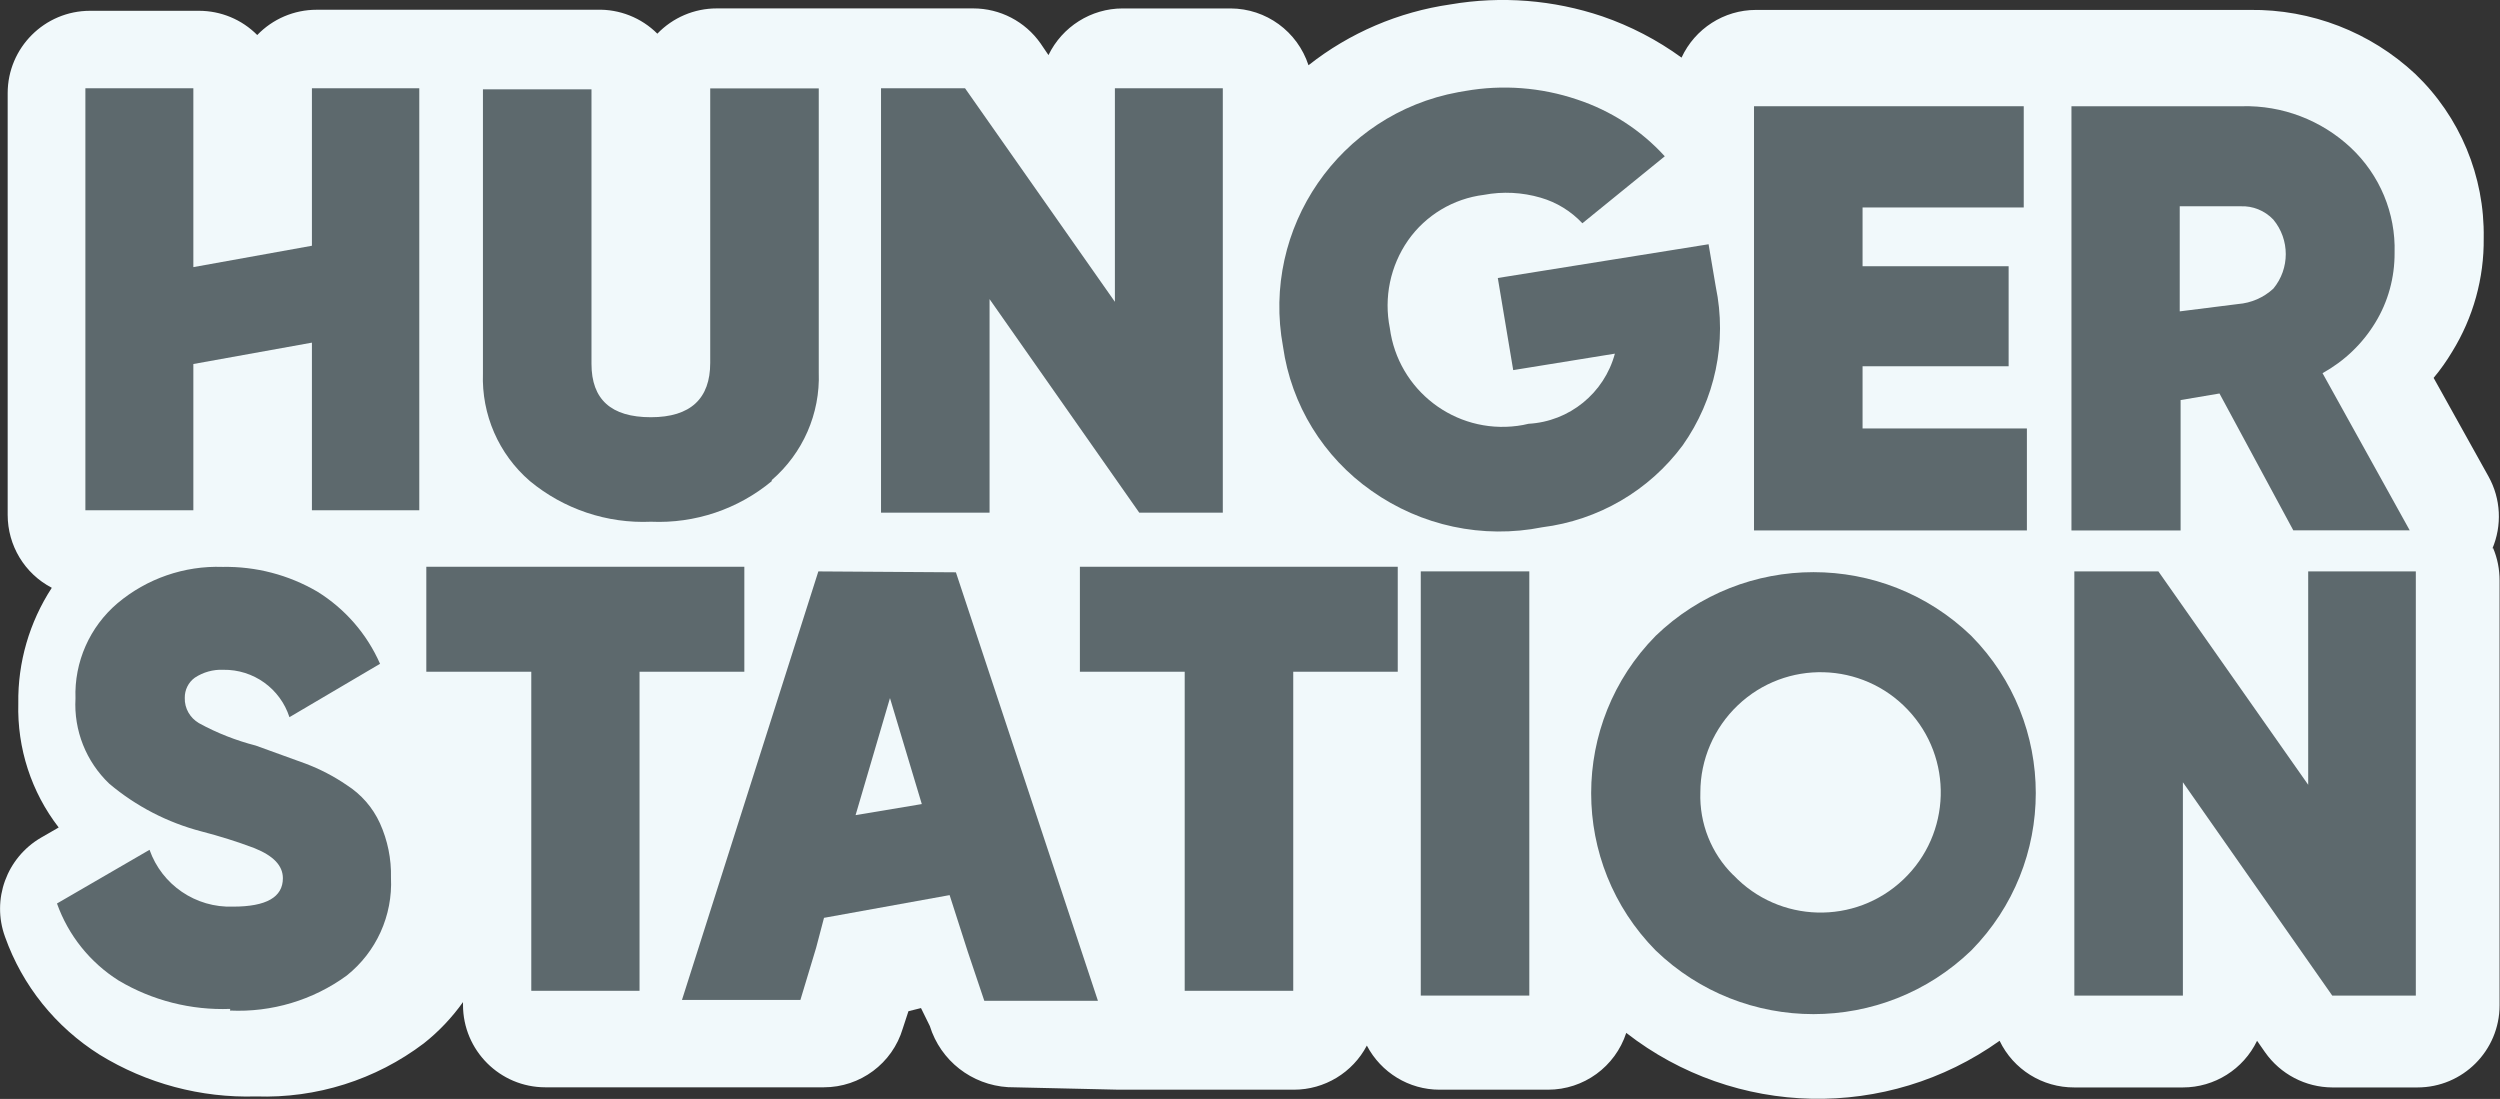 <?xml version="1.0" encoding="UTF-8"?>
<svg viewBox="0 0 91 40" xmlns="http://www.w3.org/2000/svg">
<rect x="0" y="0" width="91" height="40" fill="#333333" stroke="none"/>
<path d="m90.717 19.982c0.365-0.855 0.316-1.829-0.136-2.64l-1.997-3.587c0.25-0.299 0.473-0.615 0.675-0.953 0.767-1.241 1.165-2.678 1.148-4.136 0.038-2.253-0.865-4.419-2.493-5.976-1.633-1.524-3.788-2.357-6.019-2.329h-17.977c-1.165 0-2.221 0.68-2.71 1.736-0.882-0.642-1.856-1.148-2.885-1.502-1.774-0.599-3.674-0.751-5.524-0.435-1.889 0.272-3.674 1.034-5.17 2.215-0.403-1.23-1.54-2.063-2.836-2.068h-3.929c-1.148 0-2.199 0.664-2.7 1.698l-0.288-0.425c-0.561-0.8-1.475-1.274-2.449-1.274h-9.339c-0.816 0-1.595 0.332-2.161 0.92-0.582-0.582-1.383-0.898-2.204-0.871h-10.199c-0.816 0-1.595 0.332-2.161 0.92-0.561-0.566-1.323-0.882-2.123-0.882h-3.962c-1.655 0-2.999 1.344-2.999 2.999v15.348c0 1.116 0.615 2.139 1.606 2.656-0.816 1.252-1.241 2.716-1.219 4.207-0.044 1.633 0.473 3.227 1.47 4.517l-0.642 0.37c-1.252 0.729-1.807 2.248-1.312 3.608 0.631 1.78 1.845 3.287 3.445 4.294 1.709 1.05 3.685 1.578 5.688 1.518 2.199 0.076 4.359-0.604 6.112-1.932 0.544-0.43 1.023-0.936 1.426-1.502v0.103c0 1.655 1.344 2.999 2.999 2.999h10.134c1.328 0 2.498-0.871 2.874-2.139l0.207-0.631 0.457-0.114 0.321 0.653c0.392 1.263 1.524 2.144 2.846 2.226l4.033 0.092h6.373c1.116 0 2.139-0.621 2.656-1.606 0.517 0.985 1.535 1.606 2.645 1.606h3.951c1.295 0 2.444-0.833 2.846-2.068 3.968 3.091 9.492 3.206 13.59 0.288 0.501 1.045 1.562 1.704 2.721 1.698h3.951c1.148 0 2.199-0.659 2.7-1.698l0.288 0.414c0.56 0.8 1.475 1.279 2.449 1.284h3.102c1.649 0 2.988-1.339 2.988-2.988v-15.462c0-0.408-0.076-0.811-0.239-1.192" fill="#F1F9FB"/>
<path d="m8.382 36.724c-1.426 0.054-2.841-0.305-4.066-1.034-1.04-0.658-1.829-1.644-2.242-2.803l3.369-1.954c0.452 1.279 1.682 2.117 3.042 2.068 1.208 0 1.812-0.343 1.812-1.034 0-0.457-0.343-0.816-1.034-1.094-0.631-0.239-1.279-0.441-1.932-0.61-1.23-0.321-2.378-0.914-3.353-1.736-0.844-0.805-1.295-1.938-1.23-3.102-0.049-1.328 0.517-2.607 1.529-3.467 1.067-0.898 2.433-1.371 3.826-1.323 1.208-0.022 2.4 0.288 3.445 0.898 1.012 0.626 1.807 1.54 2.286 2.629l-3.298 1.943c-0.338-1.045-1.312-1.742-2.411-1.725-0.365-0.016-0.729 0.087-1.034 0.288-0.234 0.169-0.37 0.446-0.365 0.735-0.011 0.381 0.19 0.729 0.517 0.92 0.653 0.359 1.35 0.631 2.068 0.816l1.802 0.653c0.533 0.201 1.04 0.463 1.508 0.784 0.528 0.337 0.947 0.816 1.208 1.388 0.283 0.626 0.419 1.301 0.403 1.987 0.065 1.377-0.533 2.7-1.611 3.559-1.23 0.898-2.732 1.344-4.251 1.274" fill="#5D696D"/>
<path d="m27.094 20.63v3.821h-3.815v11.614h-3.94v-11.614h-3.821v-3.821h11.576z" fill="#5D696D"/>
<path d="m50.878 20.63v3.821h-3.804v11.614h-3.951v-11.614h-3.815v-3.821h11.571z" fill="#5D696D"/>
<path d="m51.716 36.239h3.951v-15.441h-3.951v15.441z" fill="#5D696D"/>
<path d="m63.096 31.853c1.66 1.752 4.43 1.829 6.183 0.163 1.752-1.66 1.829-4.43 0.163-6.183-1.66-1.752-4.43-1.829-6.183-0.163-0.871 0.827-1.366 1.976-1.366 3.173-0.038 1.127 0.397 2.221 1.197 3.01h0.005zm8.659 2.743c-3.206 3.091-8.284 3.091-11.489 0-3.13-3.173-3.13-8.273 0-11.451 3.206-3.091 8.284-3.091 11.489 0 3.13 3.173 3.13 8.273 0 11.451z" fill="#5D696D"/>
<path d="m84.017 20.799h3.919v15.441h-3.042l-5.437-7.766v7.766h-3.951v-15.441h3.059l5.453 7.767v-7.767z" fill="#5D696D"/>
<path d="m33.554 29.268-2.411 0.403 1.252-4.261 1.159 3.859zm-3.766-8.469-4.964 15.598h4.311l0.571-1.894 0.288-1.094 4.572-0.827 0.664 2.068 0.599 1.78h4.136l-5.17-15.598-5.007-0.033z" fill="#5D696D"/>
<path d="m11.354 8.945-4.316 0.778v-6.509h-3.93v15.359h3.93v-5.323l4.316-0.778v6.101h3.908v-15.359h-3.908v5.731z" fill="#5D696D"/>
<path d="m28.095 17.511c-1.23 1.023-2.797 1.551-4.398 1.48-1.6 0.071-3.173-0.457-4.409-1.48-1.137-0.98-1.763-2.422-1.709-3.919v-10.341h3.951v9.993c0 1.295 0.713 1.943 2.161 1.943 1.448 0 2.161-0.68 2.161-1.976v-9.993h3.951v10.341c0.054 1.497-0.577 2.939-1.714 3.919" fill="#5D696D"/>
<path d="m40.58 3.214h3.93v15.446h-3.042l-5.448-7.772v7.772h-3.951v-15.446h3.059l5.454 7.772v-7.772z" fill="#5D696D"/>
<path d="m62.193 8.896 0.261 1.54c0.419 2.014-0.022 4.104-1.208 5.78-1.225 1.649-3.07 2.721-5.111 2.977-2.161 0.43-4.403-0.049-6.205-1.323-1.758-1.23-2.928-3.13-3.228-5.252-0.8-4.321 2.057-8.469 6.379-9.263 0.082-0.016 0.169-0.027 0.256-0.044 1.361-0.239 2.759-0.131 4.066 0.31 1.225 0.403 2.329 1.116 3.195 2.068l-2.999 2.438c-0.414-0.441-0.936-0.762-1.518-0.931-0.669-0.196-1.382-0.234-2.068-0.103-1.11 0.136-2.117 0.74-2.759 1.655-0.648 0.931-0.887 2.084-0.664 3.195 0.299 2.264 2.378 3.859 4.643 3.559 0.136-0.016 0.272-0.044 0.403-0.076 1.491-0.082 2.759-1.116 3.146-2.553l-3.701 0.599-0.561-3.353 7.685-1.23-0.011 0.005z" fill="#5D696D"/>
<path d="m67.798 15.596h5.981v3.712h-9.933v-15.441h9.818v3.685h-5.867v2.139h5.317v3.641h-5.317v2.264z" fill="#5D696D"/>
<path d="m79.342 7.508v3.826l2.123-0.267c0.479-0.038 0.931-0.234 1.284-0.56 0.604-0.729 0.604-1.785 0-2.514-0.31-0.327-0.751-0.506-1.197-0.484h-2.21zm4.136 11.8-2.689-4.985-1.415 0.239v4.746h-3.973v-15.441h6.205c1.47-0.038 2.89 0.506 3.962 1.508 1.056 0.991 1.638 2.384 1.595 3.826 0.005 0.898-0.234 1.78-0.702 2.542-0.468 0.773-1.132 1.404-1.921 1.84l3.173 5.72h-4.229l-0.005 0.005z" fill="#5D696D"/>
</svg>
